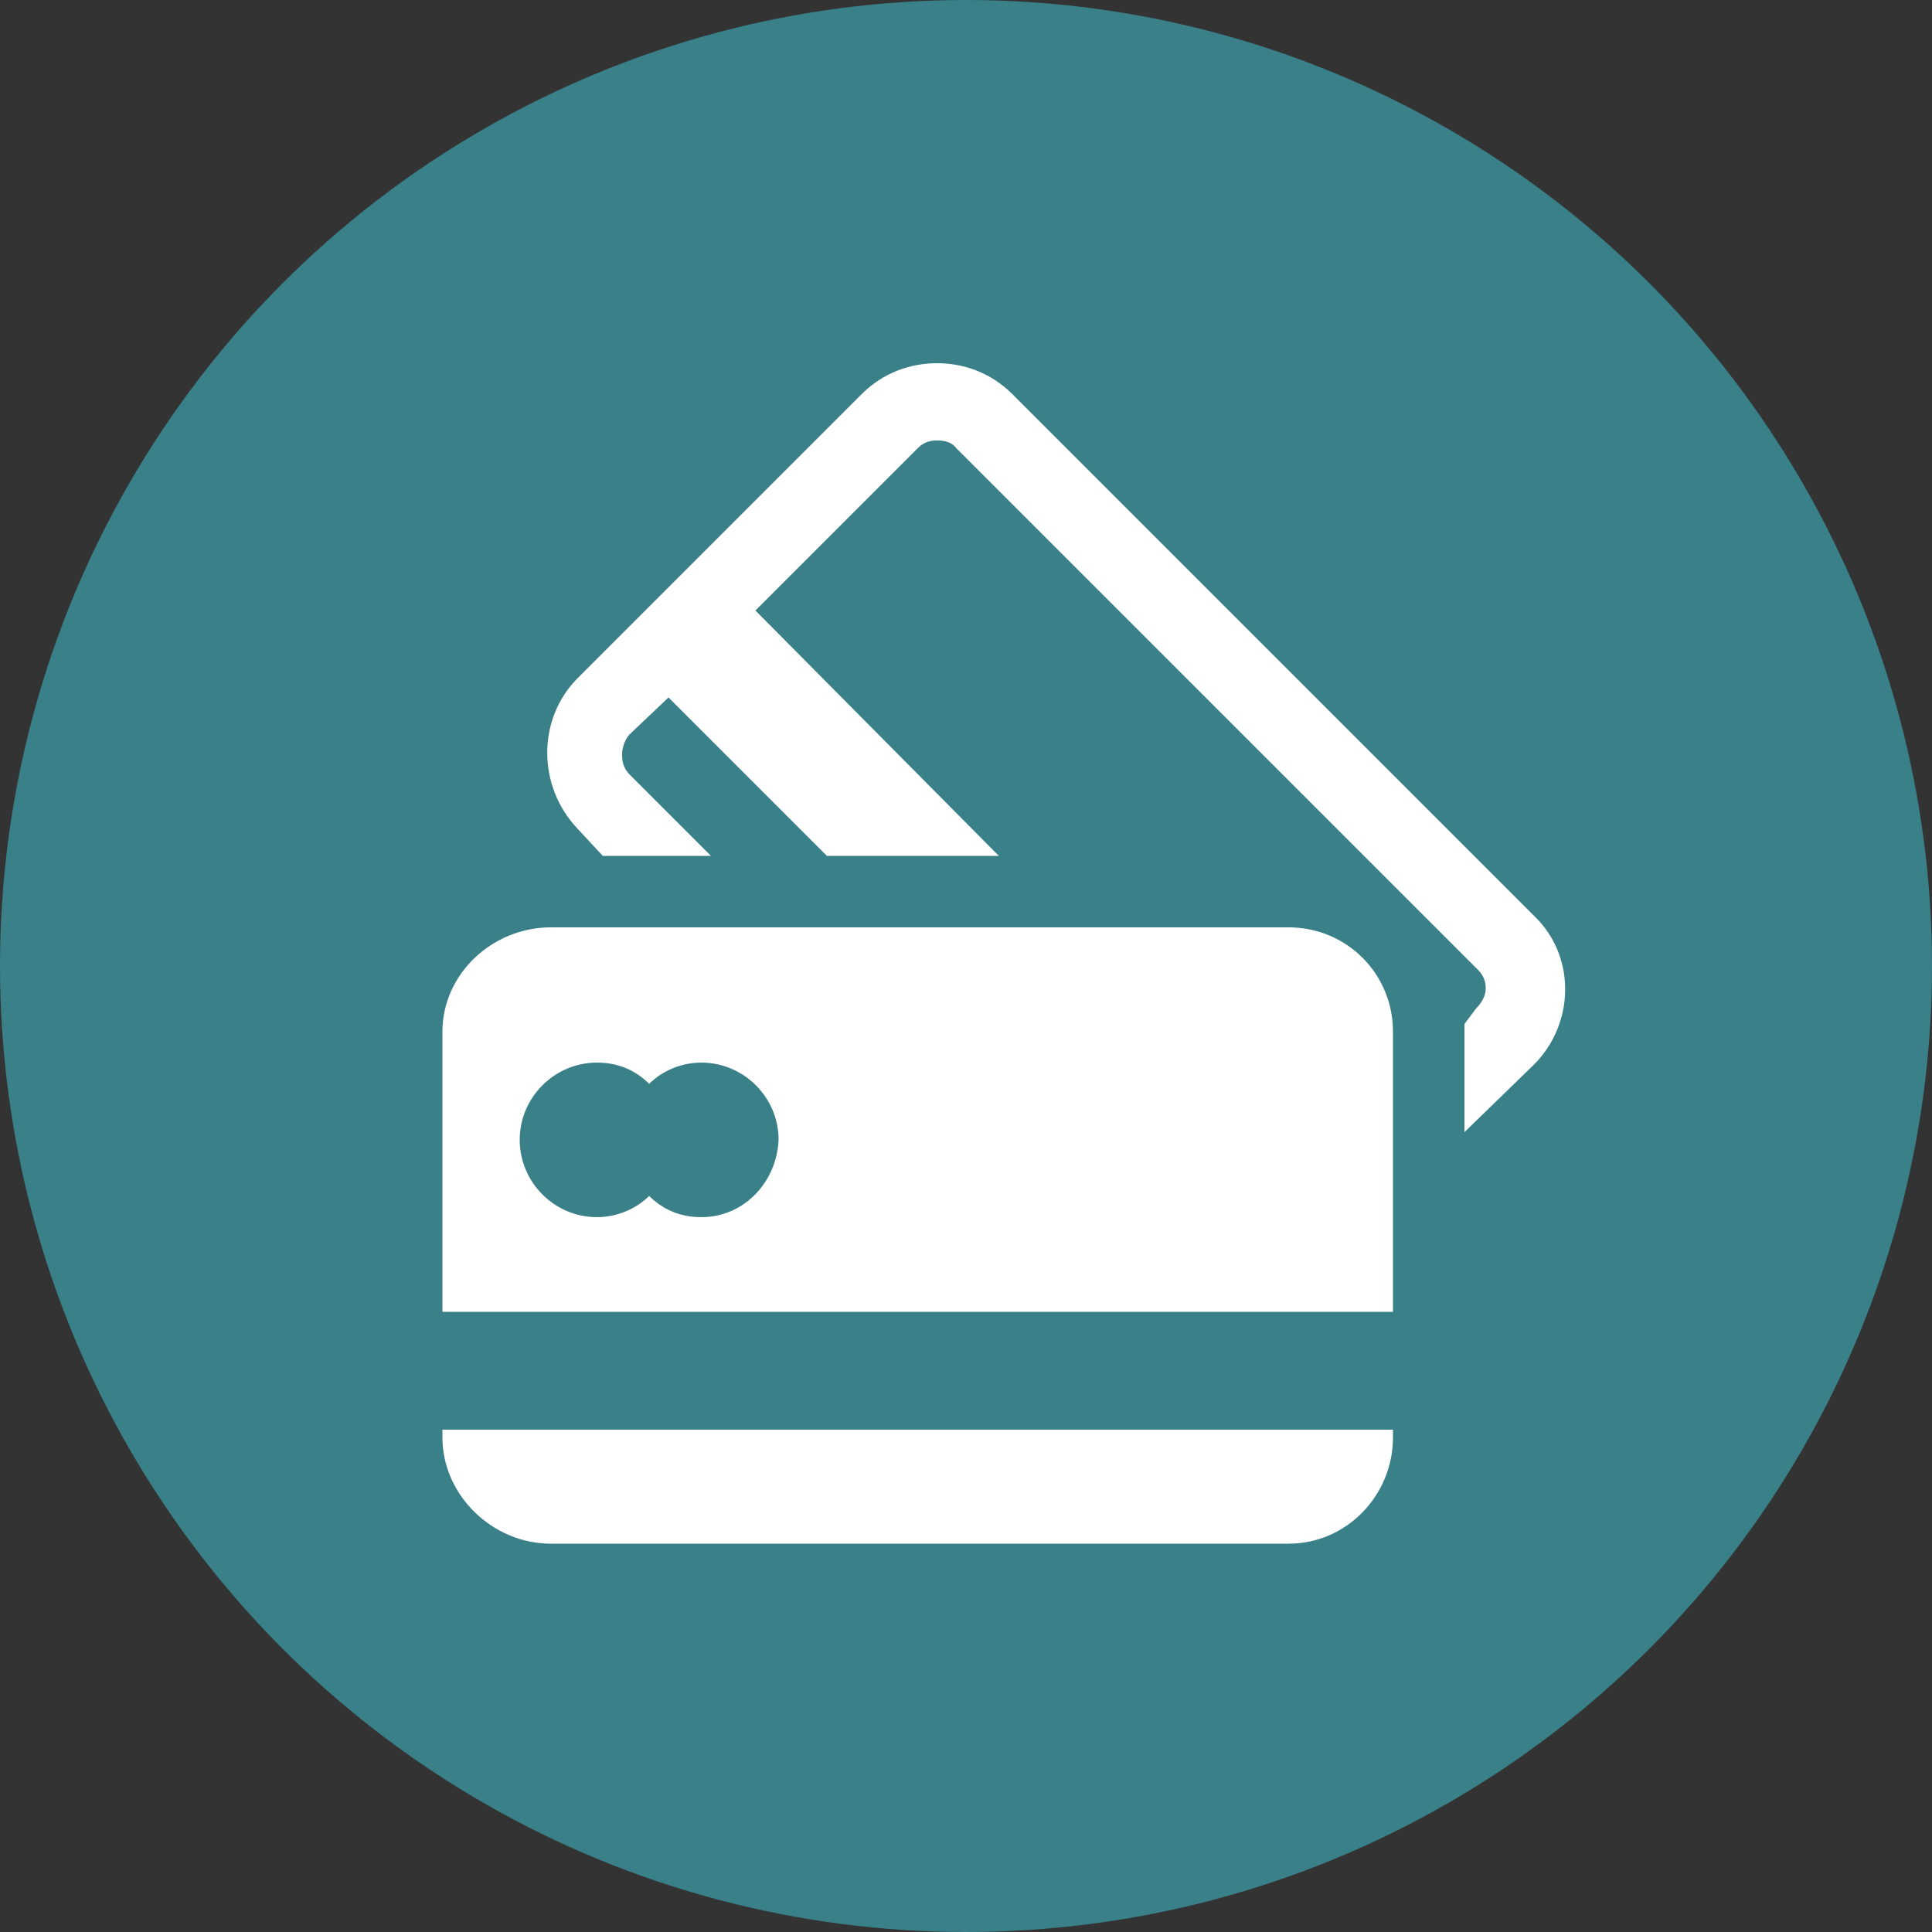 <?xml version="1.0" encoding="utf-8"?>
<!-- Generator: Adobe Illustrator 21.0.2, SVG Export Plug-In . SVG Version: 6.00 Build 0)  -->
<svg version="1.1" id="Ebene_1" xmlns="http://www.w3.org/2000/svg" xmlns:xlink="http://www.w3.org/1999/xlink" x="0px" y="0px"
	 viewBox="0 0 100 100" style="enable-background:new 0 0 100 100;" xml:space="preserve">
<rect x="0" y="0" width="100" height="100" fill="#333333" stroke="none"/>
<style type="text/css">
	.st0{fill:#398089;}
	.st1{fill:#FFFFFF;}
</style>
<circle class="st0" cx="50" cy="50" r="50"/>
<g>
	<path class="st1" d="M66.7,48H28.5c-3,0-5.6,2.4-5.6,5.4v14.5h49.2V53.4C72.1,50.4,69.7,48,66.7,48L66.7,48z M36.3,63
		c-1.1,0-2-0.4-2.7-1.1c-0.7,0.7-1.7,1.1-2.7,1.1c-2.2,0-4-1.8-4-4c0-2.2,1.8-4,4-4c1.1,0,2,0.4,2.7,1.1c0.7-0.7,1.7-1.1,2.7-1.1
		c2.2,0,4,1.8,4,4C40.2,61.2,38.5,63,36.3,63L36.3,63z M36.3,63"/>
	<path class="st1" d="M22.9,74.4c0,3,2.6,5.5,5.6,5.5h38.2c3,0,5.4-2.5,5.4-5.5V74H22.9V74.4z M22.9,74.4"/>
</g>
<path class="st1" d="M79.4,47.4l-27-27c-1.1-1.1-2.5-1.6-3.9-1.6c-1.4,0-2.8,0.5-3.9,1.6L29.9,35.1c-2.1,2.1-2.1,5.6,0,7.8l1.3,1.4
	h5.6l-4.2-4.2c-0.4-0.4-0.4-0.8-0.4-1.1c0-0.2,0.1-0.7,0.4-1l2-1.9l8.2,8.2h8.9L39.1,31.6l8.4-8.4c0.4-0.4,0.8-0.4,1-0.4
	c0.2,0,0.7,0,1,0.4l27,27c0.4,0.4,0.4,0.8,0.4,1c0,0.2-0.1,0.6-0.5,1L75.8,53v5.6l3.6-3.5C81.5,53,81.6,49.5,79.4,47.4z"/>
</svg>
